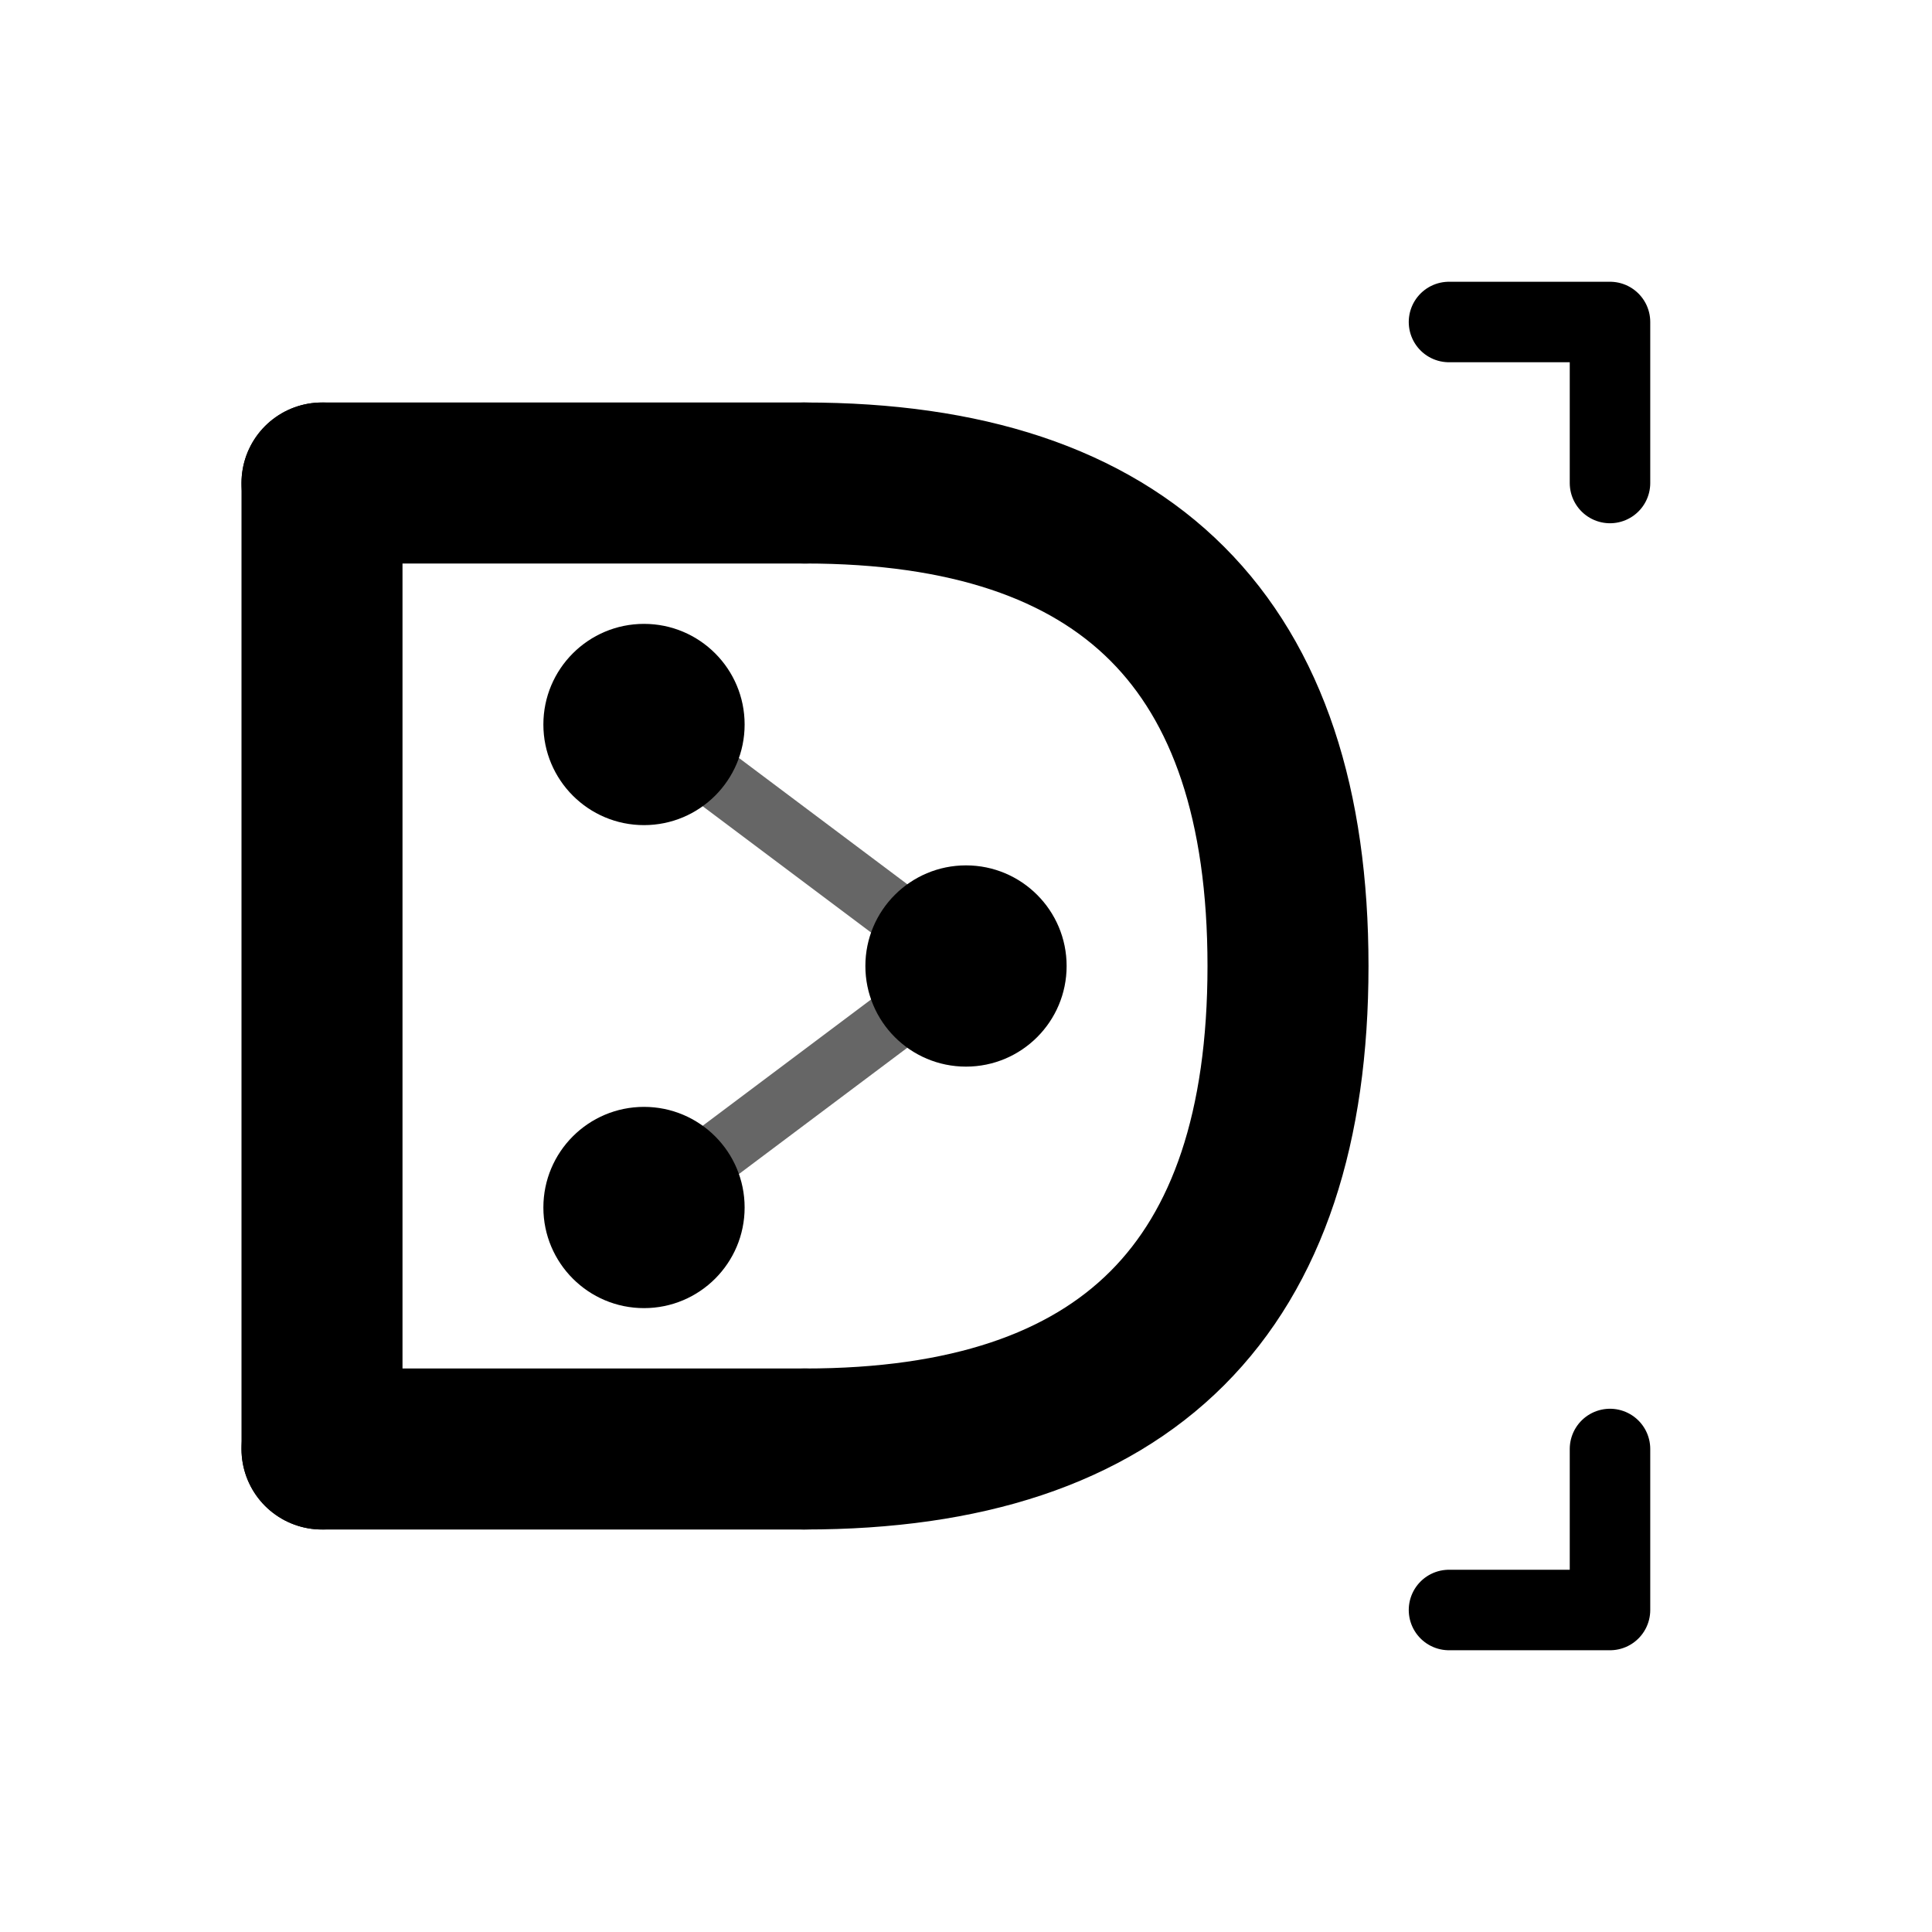 <svg viewBox="0 0 48 48" fill="none" xmlns="http://www.w3.org/2000/svg">
    <!-- DCBW-IT Logo - Stylized D with tech circuit elements -->
    <!-- Uses currentColor for theme adaptability -->

    <!-- Outer D shape - geometric and bold -->
    <path d="M8 12 L8 36" stroke="currentColor" stroke-width="4" stroke-linecap="round"/>
    <path d="M8 12 L20 12" stroke="currentColor" stroke-width="4" stroke-linecap="round"/>
    <path d="M8 36 L20 36" stroke="currentColor" stroke-width="4" stroke-linecap="round"/>
    <path d="M20 12 Q 32 12 32 24 Q 32 36 20 36" stroke="currentColor" stroke-width="4" stroke-linecap="round"
          fill="none"/>

    <!-- IT circuit elements - nodes representing connectivity -->
    <circle cx="16" cy="18" r="2.5" fill="currentColor"/>
    <circle cx="24" cy="24" r="2.5" fill="currentColor"/>
    <circle cx="16" cy="30" r="2.5" fill="currentColor"/>

    <!-- Connecting lines - suggest data flow -->
    <path d="M16 18 L24 24" stroke="currentColor" stroke-width="1.5" opacity="0.6"/>
    <path d="M16 30 L24 24" stroke="currentColor" stroke-width="1.5" opacity="0.6"/>

    <!-- Corner accent - modern tech aesthetic -->
    <path d="M36 8 L40 8 L40 12" stroke="currentColor" stroke-width="2" stroke-linecap="round" stroke-linejoin="round"/>
    <path d="M36 40 L40 40 L40 36" stroke="currentColor" stroke-width="2" stroke-linecap="round"
          stroke-linejoin="round"/>
</svg>
